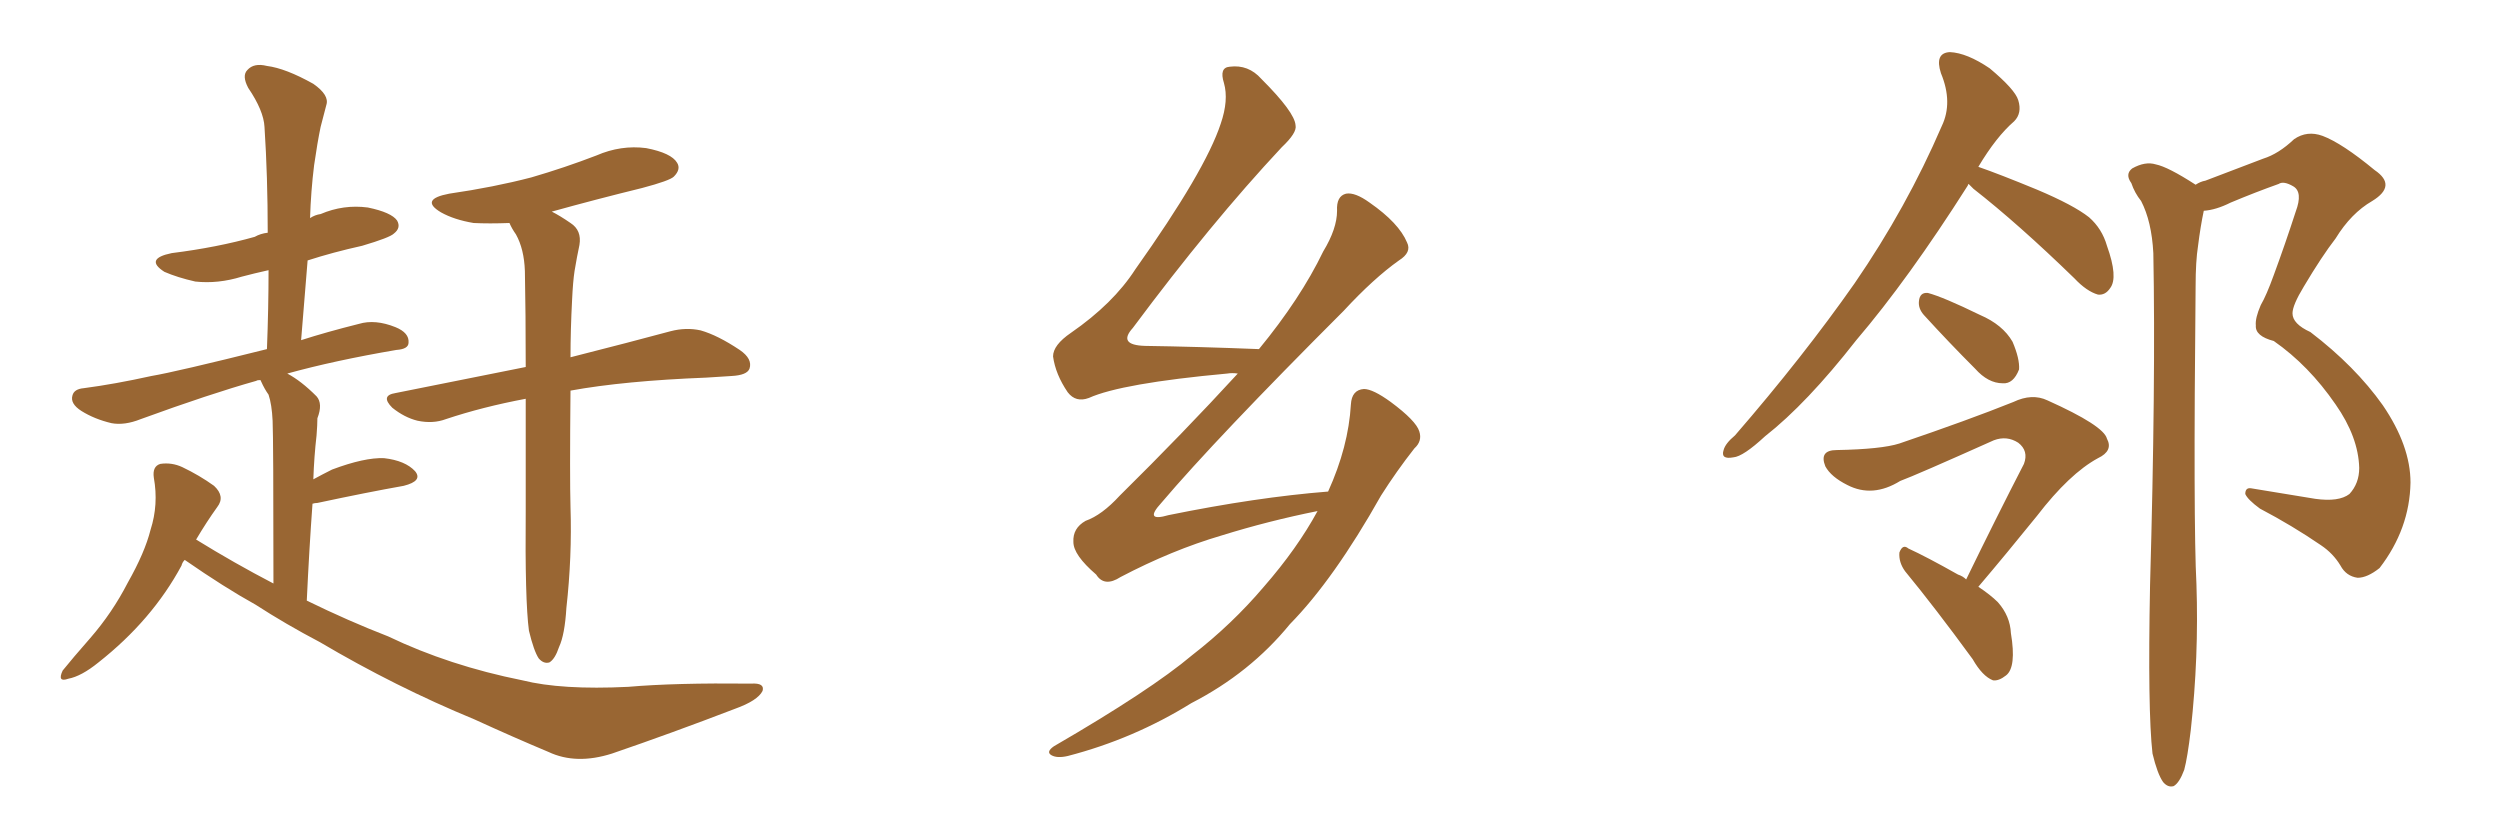 <svg xmlns="http://www.w3.org/2000/svg" xmlns:xlink="http://www.w3.org/1999/xlink" width="450" height="150"><path fill="#996633" padding="10" d="M33.25 100.78L33.25 100.78Q32.81 101.22 32.67 101.81L32.67 101.81Q27.39 111.62 17.72 119.24L17.72 119.24Q14.65 121.73 12.30 122.17L12.30 122.17Q10.25 122.90 11.28 120.70L11.28 120.70Q13.04 118.51 16.26 114.84L16.26 114.84Q20.21 110.30 23.00 104.88L23.00 104.88Q26.07 99.46 27.10 95.36L27.10 95.36Q28.56 90.82 27.69 85.99L27.69 85.99Q27.39 83.94 28.86 83.50L28.86 83.50Q30.91 83.20 32.81 84.08L32.81 84.08Q35.89 85.55 38.53 87.45L38.53 87.45Q40.58 89.36 39.11 91.26L39.11 91.26Q37.21 93.90 35.30 97.12L35.30 97.12Q42.19 101.37 49.22 105.03L49.22 105.03Q49.22 78.96 49.07 75.73L49.07 75.73Q48.93 72.80 48.34 71.04L48.34 71.04Q47.61 70.02 47.02 68.70L47.02 68.70Q46.88 68.41 46.88 68.41L46.88 68.41Q46.29 68.41 46.14 68.55L46.14 68.55Q37.79 70.90 25.34 75.44L25.34 75.44Q22.41 76.61 20.07 76.17L20.07 76.17Q16.99 75.44 14.65 73.97L14.65 73.97Q12.60 72.66 13.04 71.19L13.04 71.19Q13.33 70.02 15.09 69.87L15.09 69.87Q20.65 69.14 27.25 67.68L27.25 67.68Q31.64 66.94 48.05 62.84L48.05 62.84Q48.34 55.37 48.34 48.63L48.34 48.63Q45.70 49.22 43.51 49.80L43.51 49.80Q39.26 51.12 35.16 50.68L35.16 50.68Q31.93 49.95 29.59 48.93L29.59 48.93Q25.93 46.58 30.91 45.56L30.91 45.56Q39.11 44.53 45.85 42.63L45.85 42.63Q46.88 42.04 48.19 41.89L48.19 41.89Q48.19 31.79 47.61 22.85L47.61 22.85Q47.46 19.92 44.68 15.82L44.68 15.82Q43.51 13.62 44.53 12.60L44.53 12.60Q45.70 11.28 48.05 11.87L48.05 11.87Q51.42 12.30 56.40 15.09L56.40 15.09Q59.33 17.14 58.74 18.90L58.74 18.90Q58.30 20.51 57.71 22.85L57.71 22.85Q57.13 25.63 56.54 29.74L56.54 29.74Q55.96 34.42 55.81 39.26L55.81 39.26Q56.69 38.67 57.71 38.53L57.71 38.53Q61.82 36.77 66.21 37.35L66.21 37.35Q70.46 38.23 71.48 39.70L71.48 39.70Q72.22 41.02 70.90 42.04L70.90 42.04Q70.17 42.77 65.19 44.24L65.19 44.24Q59.91 45.41 55.37 46.88L55.37 46.88Q54.79 53.76 54.20 61.23L54.20 61.23Q58.74 59.77 64.60 58.30L64.60 58.30Q67.53 57.42 71.19 58.89L71.19 58.89Q73.68 59.91 73.54 61.67L73.54 61.67Q73.54 62.84 71.34 62.99L71.34 62.99Q60.21 64.89 51.71 67.24L51.71 67.24Q54.20 68.55 56.98 71.34L56.98 71.34Q58.15 72.66 57.13 75.29L57.13 75.29Q57.13 76.46 56.98 78.37L56.98 78.37Q56.54 82.18 56.40 86.28L56.40 86.28Q58.01 85.40 59.77 84.52L59.77 84.52Q65.63 82.32 69.14 82.47L69.14 82.47Q72.95 82.91 74.71 84.81L74.71 84.81Q76.17 86.57 72.66 87.45L72.66 87.45Q66.06 88.62 57.13 90.53L57.13 90.53Q56.69 90.53 56.25 90.67L56.25 90.67Q55.66 98.73 55.22 108.11L55.22 108.11Q62.70 111.77 69.87 114.55L69.87 114.55Q80.86 119.82 94.04 122.46L94.04 122.46Q101.07 124.22 113.09 123.63L113.09 123.63Q121.44 122.90 135.21 123.05L135.21 123.05Q137.70 122.90 137.26 124.37L137.26 124.37Q136.38 126.12 132.28 127.59L132.28 127.59Q120.85 131.98 110.16 135.64L110.16 135.64Q103.71 137.70 98.73 135.35L98.73 135.35Q92.43 132.71 85.40 129.49L85.40 129.49Q71.19 123.63 57.57 115.58L57.57 115.58Q51.42 112.35 46.00 108.84L46.00 108.84Q40.43 105.76 33.25 100.78ZM95.21 113.53L95.21 113.53L95.21 113.53Q94.48 108.11 94.63 91.70L94.63 91.70Q94.63 80.71 94.63 71.78L94.63 71.78Q86.87 73.24 80.27 75.44L80.27 75.44Q77.93 76.32 75.15 75.73L75.15 75.73Q72.80 75.15 70.61 73.39L70.61 73.39Q68.41 71.19 71.19 70.75L71.19 70.75Q83.50 68.26 94.63 66.06L94.63 66.06Q94.63 56.40 94.48 48.78L94.48 48.78Q94.34 44.82 92.87 42.19L92.87 42.19Q92.14 41.16 91.70 40.14L91.70 40.14Q88.04 40.28 85.25 40.14L85.25 40.14Q81.74 39.55 79.39 38.23L79.39 38.23Q75.44 35.89 80.86 34.86L80.86 34.86Q88.92 33.69 95.65 31.93L95.65 31.93Q101.66 30.18 107.37 27.98L107.37 27.98Q111.77 26.07 116.31 26.66L116.31 26.66Q120.85 27.54 121.88 29.30L121.88 29.30Q122.61 30.47 121.29 31.79L121.29 31.79Q120.56 32.52 115.58 33.84L115.58 33.84Q107.23 35.89 99.32 38.09L99.32 38.09Q100.78 38.82 102.69 40.14L102.69 40.14Q104.74 41.46 104.30 44.09L104.30 44.09Q103.86 46.14 103.42 48.78L103.42 48.78Q103.13 50.68 102.98 53.91L102.98 53.91Q102.69 59.47 102.69 64.31L102.69 64.31Q113.67 61.52 120.70 59.62L120.70 59.62Q123.49 58.89 126.12 59.47L126.12 59.47Q129.20 60.35 133.15 62.99L133.15 62.99Q135.50 64.60 134.91 66.36L134.91 66.36Q134.47 67.53 131.69 67.68L131.69 67.68Q129.49 67.82 127.15 67.97L127.15 67.97Q112.35 68.55 102.69 70.31L102.69 70.31Q102.54 85.99 102.69 91.26L102.69 91.26Q102.98 100.20 101.95 109.42L101.95 109.42Q101.66 114.26 100.63 116.46L100.63 116.46Q99.90 118.65 98.88 119.24L98.88 119.24Q97.85 119.53 96.97 118.51L96.97 118.51Q96.09 117.19 95.21 113.53ZM237.16 91.99L237.16 91.99L237.16 91.99Q228.37 93.75 219.87 96.39L219.87 96.39Q210.94 99.02 201.71 103.86L201.71 103.86Q198.78 105.76 197.31 103.42L197.31 103.42Q193.21 99.90 193.21 97.56L193.21 97.56Q193.07 95.07 195.41 93.75L195.41 93.75Q198.34 92.72 201.56 89.21L201.56 89.21Q212.99 77.93 222.80 67.24L222.80 67.24Q221.78 67.09 220.90 67.24L220.90 67.24Q201.86 68.99 196.00 71.63L196.00 71.63Q193.65 72.51 192.19 70.61L192.19 70.61Q189.99 67.38 189.55 64.16L189.55 64.16Q189.55 62.11 192.77 59.91L192.77 59.91Q200.39 54.64 204.35 48.49L204.35 48.49Q216.94 30.76 219.73 22.27L219.73 22.27Q221.19 18.02 220.31 14.94L220.31 14.94Q219.43 12.16 221.34 12.01L221.34 12.01Q224.71 11.57 227.05 14.21L227.05 14.21Q233.06 20.21 233.20 22.56L233.20 22.56Q233.50 23.88 230.71 26.51L230.71 26.51Q217.97 40.14 203.91 59.03L203.91 59.03Q201.12 62.11 206.10 62.26L206.10 62.26Q215.48 62.40 226.61 62.84L226.61 62.84Q234.08 53.76 238.18 45.26L238.18 45.26Q240.67 41.16 240.67 37.94L240.67 37.94Q240.53 35.30 242.29 34.86L242.29 34.86Q243.90 34.57 246.53 36.47L246.53 36.47Q251.81 40.14 253.27 43.65L253.27 43.65Q254.15 45.41 251.81 46.88L251.81 46.88Q247.27 50.10 241.85 55.96L241.85 55.96Q218.85 78.96 209.03 90.53L209.03 90.53Q205.81 94.04 210.35 92.72L210.35 92.72Q226.17 89.50 239.06 88.48L239.06 88.48Q242.72 80.42 243.16 72.80L243.16 72.80Q243.31 70.17 245.51 70.02L245.51 70.02Q247.12 70.02 250.34 72.36L250.34 72.36Q254.88 75.73 255.47 77.64L255.47 77.64Q256.05 79.39 254.59 80.71L254.59 80.71Q251.37 84.81 248.58 89.21L248.58 89.21Q240.09 104.30 232.18 112.35L232.18 112.35Q225 121.14 214.45 126.56L214.45 126.56Q204.05 133.01 192.19 136.08L192.19 136.08Q190.28 136.52 189.26 135.94L189.26 135.94Q188.23 135.35 189.70 134.33L189.70 134.33Q207.13 124.22 214.60 117.92L214.60 117.92Q221.78 112.35 227.49 105.62L227.49 105.62Q233.50 98.73 237.16 91.99ZM354.35 33.11L354.35 33.11Q354.20 33.25 354.20 33.40L354.20 33.40Q343.51 50.24 334.13 61.23L334.13 61.23Q325.20 72.66 317.72 78.52L317.72 78.52Q313.77 82.18 312.01 82.32L312.01 82.32Q309.67 82.76 310.25 81.01L310.25 81.01Q310.55 79.83 312.30 78.37L312.30 78.37Q324.61 64.16 333.84 50.98L333.84 50.98Q343.21 37.35 349.51 22.71L349.51 22.71Q351.56 18.46 349.37 13.18L349.37 13.18Q348.19 9.52 350.98 9.38L350.98 9.38Q354.05 9.52 358.15 12.30L358.15 12.30Q362.70 16.11 363.28 18.02L363.28 18.02Q364.01 20.36 362.55 21.83L362.55 21.83Q359.33 24.61 356.10 30.03L356.10 30.03Q359.91 31.35 366.65 34.13L366.65 34.13Q373.24 36.91 376.03 39.11L376.03 39.11Q378.37 41.16 379.25 44.24L379.25 44.24Q381.30 49.95 379.83 51.86L379.83 51.86Q378.96 53.17 377.64 53.03L377.64 53.03Q375.59 52.44 373.39 50.10L373.39 50.10Q363.28 40.28 355.22 33.98L355.22 33.98Q354.49 33.25 354.35 33.11ZM346.29 56.69L346.29 56.69Q345.26 55.52 345.41 54.20L345.41 54.20Q345.56 52.59 347.02 52.73L347.02 52.73Q349.80 53.47 356.40 56.69L356.40 56.69Q360.50 58.45 362.26 61.52L362.26 61.52Q363.57 64.60 363.43 66.50L363.43 66.50Q362.40 69.14 360.50 68.99L360.50 68.99Q357.86 68.99 355.52 66.36L355.52 66.36Q350.83 61.67 346.29 56.69ZM356.10 105.62L356.10 105.62Q358.30 107.08 359.62 108.40L359.62 108.40Q361.82 110.89 361.96 113.96L361.96 113.96Q362.99 120.12 361.08 121.58L361.08 121.58Q359.77 122.61 358.74 122.46L358.74 122.46Q356.84 121.73 355.08 118.65L355.08 118.65Q348.34 109.42 342.92 102.83L342.92 102.83Q341.75 101.22 341.89 99.46L341.89 99.46Q342.48 97.85 343.51 98.73L343.51 98.73Q346.73 100.20 352.44 103.42L352.44 103.42Q353.32 103.71 353.91 104.30L353.91 104.30Q359.33 93.16 364.31 83.50L364.31 83.50Q365.19 81.15 363.28 79.69L363.28 79.69Q361.23 78.37 358.89 79.25L358.89 79.25Q344.82 85.55 342.04 86.57L342.04 86.57Q337.06 89.65 332.52 87.30L332.52 87.30Q329.59 85.84 328.56 83.94L328.56 83.94Q327.39 81.01 330.62 81.01L330.62 81.01Q338.67 80.86 341.89 79.83L341.89 79.83Q354.35 75.59 362.40 72.36L362.40 72.36Q365.77 70.75 368.55 72.07L368.55 72.07Q378.66 76.61 379.25 78.96L379.25 78.96Q380.42 81.15 377.64 82.47L377.64 82.47Q372.51 85.25 366.65 92.87L366.65 92.87Q361.08 99.76 356.10 105.62ZM387.45 135.64L387.45 135.64L387.45 135.64Q386.57 127.88 387.01 105.32L387.01 105.32Q388.04 68.85 387.60 45.56L387.60 45.56Q387.30 39.84 385.40 36.18L385.40 36.18Q384.23 34.72 383.64 32.96L383.64 32.96Q382.47 31.35 383.79 30.32L383.79 30.32Q386.13 29.00 388.04 29.59L388.04 29.59Q390.23 30.03 395.21 33.25L395.21 33.25Q396.09 32.67 396.97 32.52L396.97 32.52Q402.39 30.47 407.37 28.56L407.37 28.56Q410.16 27.69 412.94 25.05L412.94 25.05Q415.28 23.44 418.07 24.46L418.07 24.46Q421.58 25.78 427.44 30.62L427.44 30.62Q431.54 33.40 427.00 36.18L427.00 36.18Q423.19 38.38 420.41 42.92L420.41 42.92Q417.92 46.14 414.70 51.56L414.70 51.56Q412.65 54.93 412.65 56.40L412.65 56.40Q412.65 58.30 415.87 59.77L415.87 59.77Q423.93 65.92 428.91 72.95L428.91 72.95Q433.89 80.27 433.89 86.87L433.89 86.87Q433.74 95.21 428.32 102.25L428.32 102.25Q426.12 104.00 424.37 104.00L424.37 104.00Q422.31 103.71 421.29 101.81L421.29 101.81Q419.97 99.61 417.77 98.14L417.77 98.14Q412.65 94.63 406.79 91.55L406.79 91.55Q404.59 89.94 404.15 88.92L404.15 88.92Q404.15 87.74 405.18 87.89L405.18 87.89Q410.45 88.77 416.75 89.79L416.75 89.79Q421.00 90.38 422.90 88.92L422.90 88.92Q424.66 87.01 424.66 84.23L424.66 84.23Q424.51 78.66 420.41 72.80L420.41 72.80Q415.58 65.77 409.28 61.38L409.28 61.38Q405.91 60.50 406.05 58.59L406.05 58.59Q405.91 57.28 406.93 54.93L406.93 54.93Q407.96 53.17 409.28 49.51L409.28 49.51Q411.33 43.95 413.23 38.09L413.23 38.09Q414.55 34.57 412.79 33.54L412.79 33.54Q411.04 32.52 410.16 33.11L410.16 33.11Q406.05 34.57 401.51 36.47L401.51 36.47Q398.88 37.79 396.68 37.94L396.68 37.94Q396.09 40.72 395.65 44.24L395.65 44.24Q395.21 47.02 395.21 51.56L395.21 51.56Q394.78 94.19 395.36 105.18L395.36 105.18Q395.80 118.21 394.34 131.40L394.34 131.40Q393.75 136.38 393.16 138.57L393.16 138.57Q392.29 140.92 391.26 141.50L391.26 141.50Q390.23 141.80 389.36 140.77L389.36 140.77Q388.33 139.31 387.45 135.64Z"/></svg>